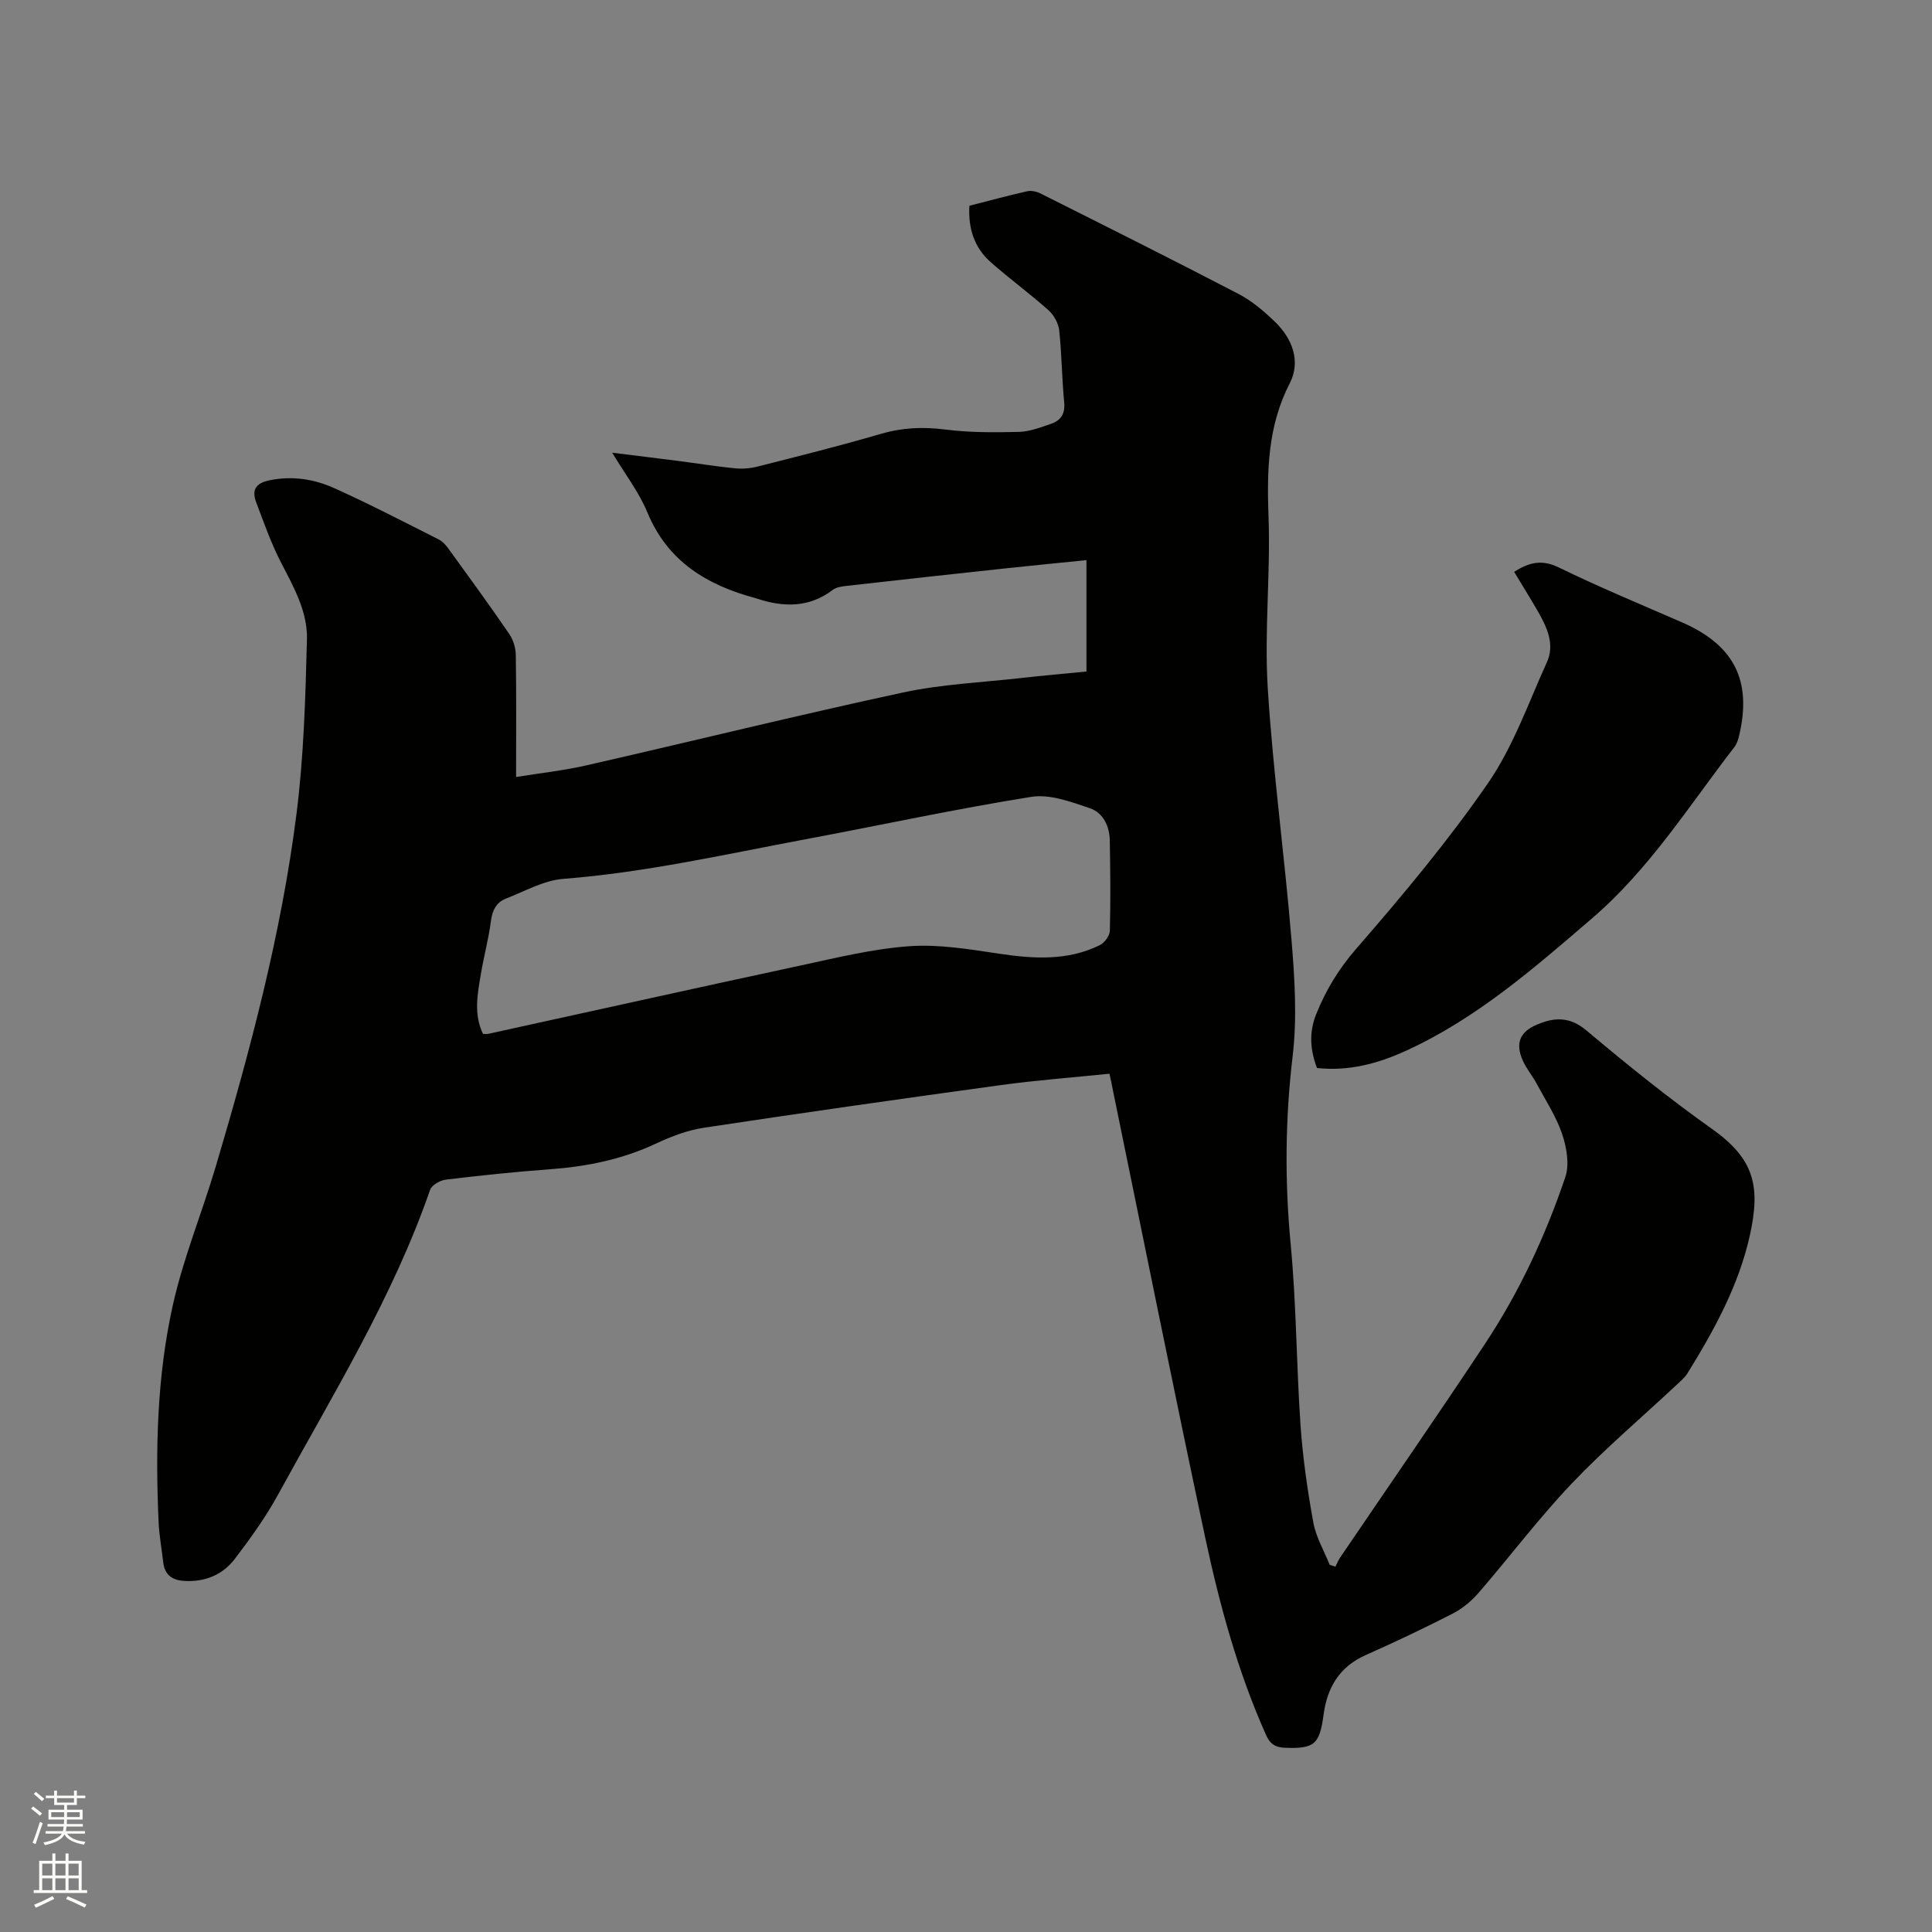 <svg enable-background="new 0 0 400 400" viewBox="0 0 400 400" xmlns="http://www.w3.org/2000/svg"><rect x="0" y="0" width="400" height="400" fill="#808080" stroke="none"/><path d="m6.44 374.46.42-.45c.65.47 1.27.95 1.85 1.44l-.45.49c-.65-.56-1.25-1.06-1.82-1.48m.93 7.33-.63-.26c.55-1.36 1.05-2.8 1.52-4.33.19.1.38.19.59.27-.46 1.29-.95 2.73-1.48 4.32m-.38-10.38.44-.42c.43.34 1.01.82 1.74 1.44l-.49.49c-.53-.51-1.09-1.01-1.69-1.51m2.5.35h1.72v-1.04h.59v1.04h3.52v-1.04h.59v1.04h1.75v.53h-1.75v1.42h-2.03v.97h3.22v2.03h-3.24c0 .35-.01.66-.03.93h3.32v.53h-3.37c-.03.27-.08.58-.15.94h3.96v.53h-3.71c.67.92 1.93 1.48 3.79 1.68-.13.24-.23.44-.29.59-2.13-.38-3.48-1.08-4.04-2.12-.43.97-1.77 1.72-4.03 2.23-.09-.19-.2-.37-.33-.55 2.1-.42 3.37-1.03 3.81-1.83h-3.36v-.53h3.58c.08-.29.13-.61.16-.94h-3.33v-.53h3.39c.02-.27.04-.58.04-.93h-3.23v-2.03h3.25v-.97h-2.07v-1.42h-1.73zm1.12 3.44v1h2.65c.01-.3.02-.44.01-.4v-.25-.35zm1.19-2h3.52v-.91h-3.52zm4.71 2h-2.63v.59c0 .15-.01.28-.01.4h2.64z" fill="#fbfcfa"/><path d="m13.56 383.74h.63v1.52h2.72v6.07h1.13v.6h-11.06v-.6h1.13v-6.07h2.73v-1.52h.63v1.52h2.1v-1.52zm-2.69 8.83.38.56c-1.24.63-2.53 1.25-3.85 1.85-.1-.21-.21-.42-.34-.63 1.36-.55 2.63-1.15 3.81-1.78m-2.13-4.27h2.1v-2.45h-2.1zm0 3.04h2.1v-2.46h-2.1zm2.72-3.04h2.1v-2.45h-2.1zm0 3.04h2.1v-2.46h-2.1zm6.07 3.6c-1.41-.71-2.7-1.3-3.86-1.78l.35-.56c1.45.62 2.75 1.19 3.88 1.72zm-1.25-9.09h-2.1v2.45h2.1zm-2.09 5.49h2.1v-2.46h-2.1z" fill="#fbfcfa"/><g fill="#010100"><path d="m229.7 222.3c-7.67.79-15.16 1.35-22.59 2.37-20.46 2.81-40.91 5.72-61.34 8.81-3.39.51-6.77 1.79-9.9 3.26-7.02 3.3-14.38 4.79-22.06 5.35-7.19.52-14.36 1.28-21.51 2.14-1.18.14-2.91 1.13-3.25 2.11-7.76 22.38-20.17 42.42-31.44 63.03-2.57 4.71-5.75 9.13-9.01 13.4-2.5 3.27-6.12 4.77-10.36 4.55-2.57-.13-4.15-1.24-4.45-3.9-.31-2.74-.82-5.46-.95-8.2-.68-15.09-.35-30.19 2.93-44.94 2.17-9.78 6.05-19.16 8.91-28.8 7.11-23.98 13.57-48.15 16.71-73.01 1.51-11.94 1.85-24.05 2.16-36.1.15-5.68-2.7-10.76-5.31-15.79-2.08-4.01-3.59-8.32-5.19-12.56-.95-2.53-.2-3.99 2.8-4.59 4.71-.95 9.19-.24 13.36 1.64 7.33 3.3 14.48 7.01 21.66 10.64.88.45 1.6 1.35 2.2 2.19 4.17 5.75 8.35 11.49 12.36 17.35.83 1.21 1.34 2.88 1.36 4.35.13 8.26.06 16.52.06 25.27 5-.81 9.8-1.33 14.47-2.39 21.88-4.99 43.67-10.37 65.6-15.1 8.03-1.73 16.36-2.08 24.56-3.01 4.42-.5 8.85-.89 13.46-1.34 0-7.61 0-15.08 0-23.06-5.64.57-11.18 1.11-16.71 1.7-10.96 1.18-21.91 2.38-32.86 3.62-1.01.11-2.2.26-2.96.84-4.91 3.73-10.19 3.62-15.7 1.8-.1-.03-.2-.06-.3-.09-10.01-2.7-18.16-7.55-22.38-17.76-1.71-4.14-4.55-7.81-7.28-12.35 5.05.63 9.39 1.15 13.74 1.71 3.89.5 7.76 1.13 11.66 1.52 1.54.15 3.19.02 4.69-.36 8.52-2.17 17.05-4.29 25.48-6.76 4.47-1.31 8.78-1.5 13.39-.91 5.02.64 10.15.61 15.23.49 2.25-.06 4.53-.93 6.71-1.69 1.96-.68 2.91-2.05 2.68-4.41-.48-4.96-.5-9.96-1.03-14.91-.16-1.47-1.1-3.17-2.21-4.17-3.87-3.45-8.08-6.53-11.97-9.96-3.37-2.97-4.69-6.92-4.42-11.68 4-1.02 7.96-2.1 11.96-3 .84-.19 1.92.04 2.71.43 13.71 6.88 27.44 13.74 41.04 20.82 2.78 1.44 5.28 3.58 7.55 5.77 3.64 3.51 5.39 8.22 3.07 12.73-4.58 8.9-4.74 18.12-4.39 27.77.42 11.73-.89 23.55-.17 35.25 1.08 17.43 3.49 34.78 4.92 52.2.66 7.99 1.18 16.16.24 24.07-1.55 13.04-1.65 25.93-.41 38.99 1.19 12.44 1.18 24.99 2.04 37.47.47 6.74 1.44 13.47 2.65 20.12.55 3.02 2.22 5.84 3.38 8.75.4.13.79.26 1.19.4.33-.64.59-1.32.99-1.91 10-14.73 20.14-29.37 29.97-44.21 7.11-10.73 12.53-22.37 16.64-34.54.89-2.63.28-6.14-.65-8.9-1.23-3.66-3.43-7-5.28-10.44-.85-1.58-2.03-3-2.79-4.62-1.72-3.68-.76-6.12 2.95-7.66 3.59-1.5 6.72-1.62 10.16 1.27 8.43 7.09 17.04 14.03 26.02 20.4 8.75 6.21 10.05 11.87 7.79 22.05-2.31 10.36-7.37 19.57-12.91 28.52-.54.88-1.39 1.59-2.16 2.31-7.28 6.81-14.92 13.28-21.78 20.49-6.84 7.19-12.84 15.18-19.35 22.7-1.47 1.69-3.33 3.23-5.32 4.25-5.93 3.04-11.97 5.9-18.06 8.61-5.43 2.42-7.93 6.76-8.67 12.33-.82 6.15-1.9 7.09-8.08 6.83-1.94-.08-3.02-.81-3.82-2.62-5.87-13.13-9.62-26.94-12.61-40.91-6.58-30.86-12.78-61.81-19.13-92.72-.18-1.02-.41-2.03-.69-3.3zm-129.7-8.24c.46 0 .78.06 1.08-.01 21.6-4.73 43.18-9.54 64.8-14.18 7.43-1.6 14.89-3.44 22.43-3.97 6.14-.43 12.44.64 18.59 1.56 7.14 1.06 14.14 1.5 20.81-1.78.97-.48 2.04-1.93 2.07-2.95.17-6.23.1-12.47-.01-18.71-.05-2.96-1.38-5.76-4.1-6.68-3.91-1.32-8.31-2.98-12.16-2.36-15.66 2.5-31.19 5.87-46.79 8.79-16.63 3.12-33.15 6.87-50.1 8.19-4.04.31-7.95 2.56-11.86 4.08-2.04.79-2.84 2.47-3.13 4.71-.47 3.66-1.46 7.26-2.07 10.91-.7 4.14-1.53 8.32.44 12.4z"/><path d="m313.49 118.4c3.09-1.99 5.74-2.62 9.25-.91 8.36 4.08 16.98 7.65 25.52 11.37 10.79 4.71 14.51 12.06 11.8 23.47-.19.81-.46 1.68-.96 2.32-9.38 12.14-17.6 25.27-29.39 35.4-12.06 10.37-24.04 20.86-38.71 27.54-5.74 2.62-11.73 4.23-18.33 3.53-1.41-3.67-1.68-7.33-.2-11.06 2-5.02 4.67-9.43 8.33-13.64 9.57-11.02 19-22.28 27.28-34.28 5.21-7.56 8.35-16.57 12.19-25.04 1.64-3.62.09-7.07-1.72-10.27-1.61-2.81-3.34-5.57-5.06-8.43z"/></g></svg>